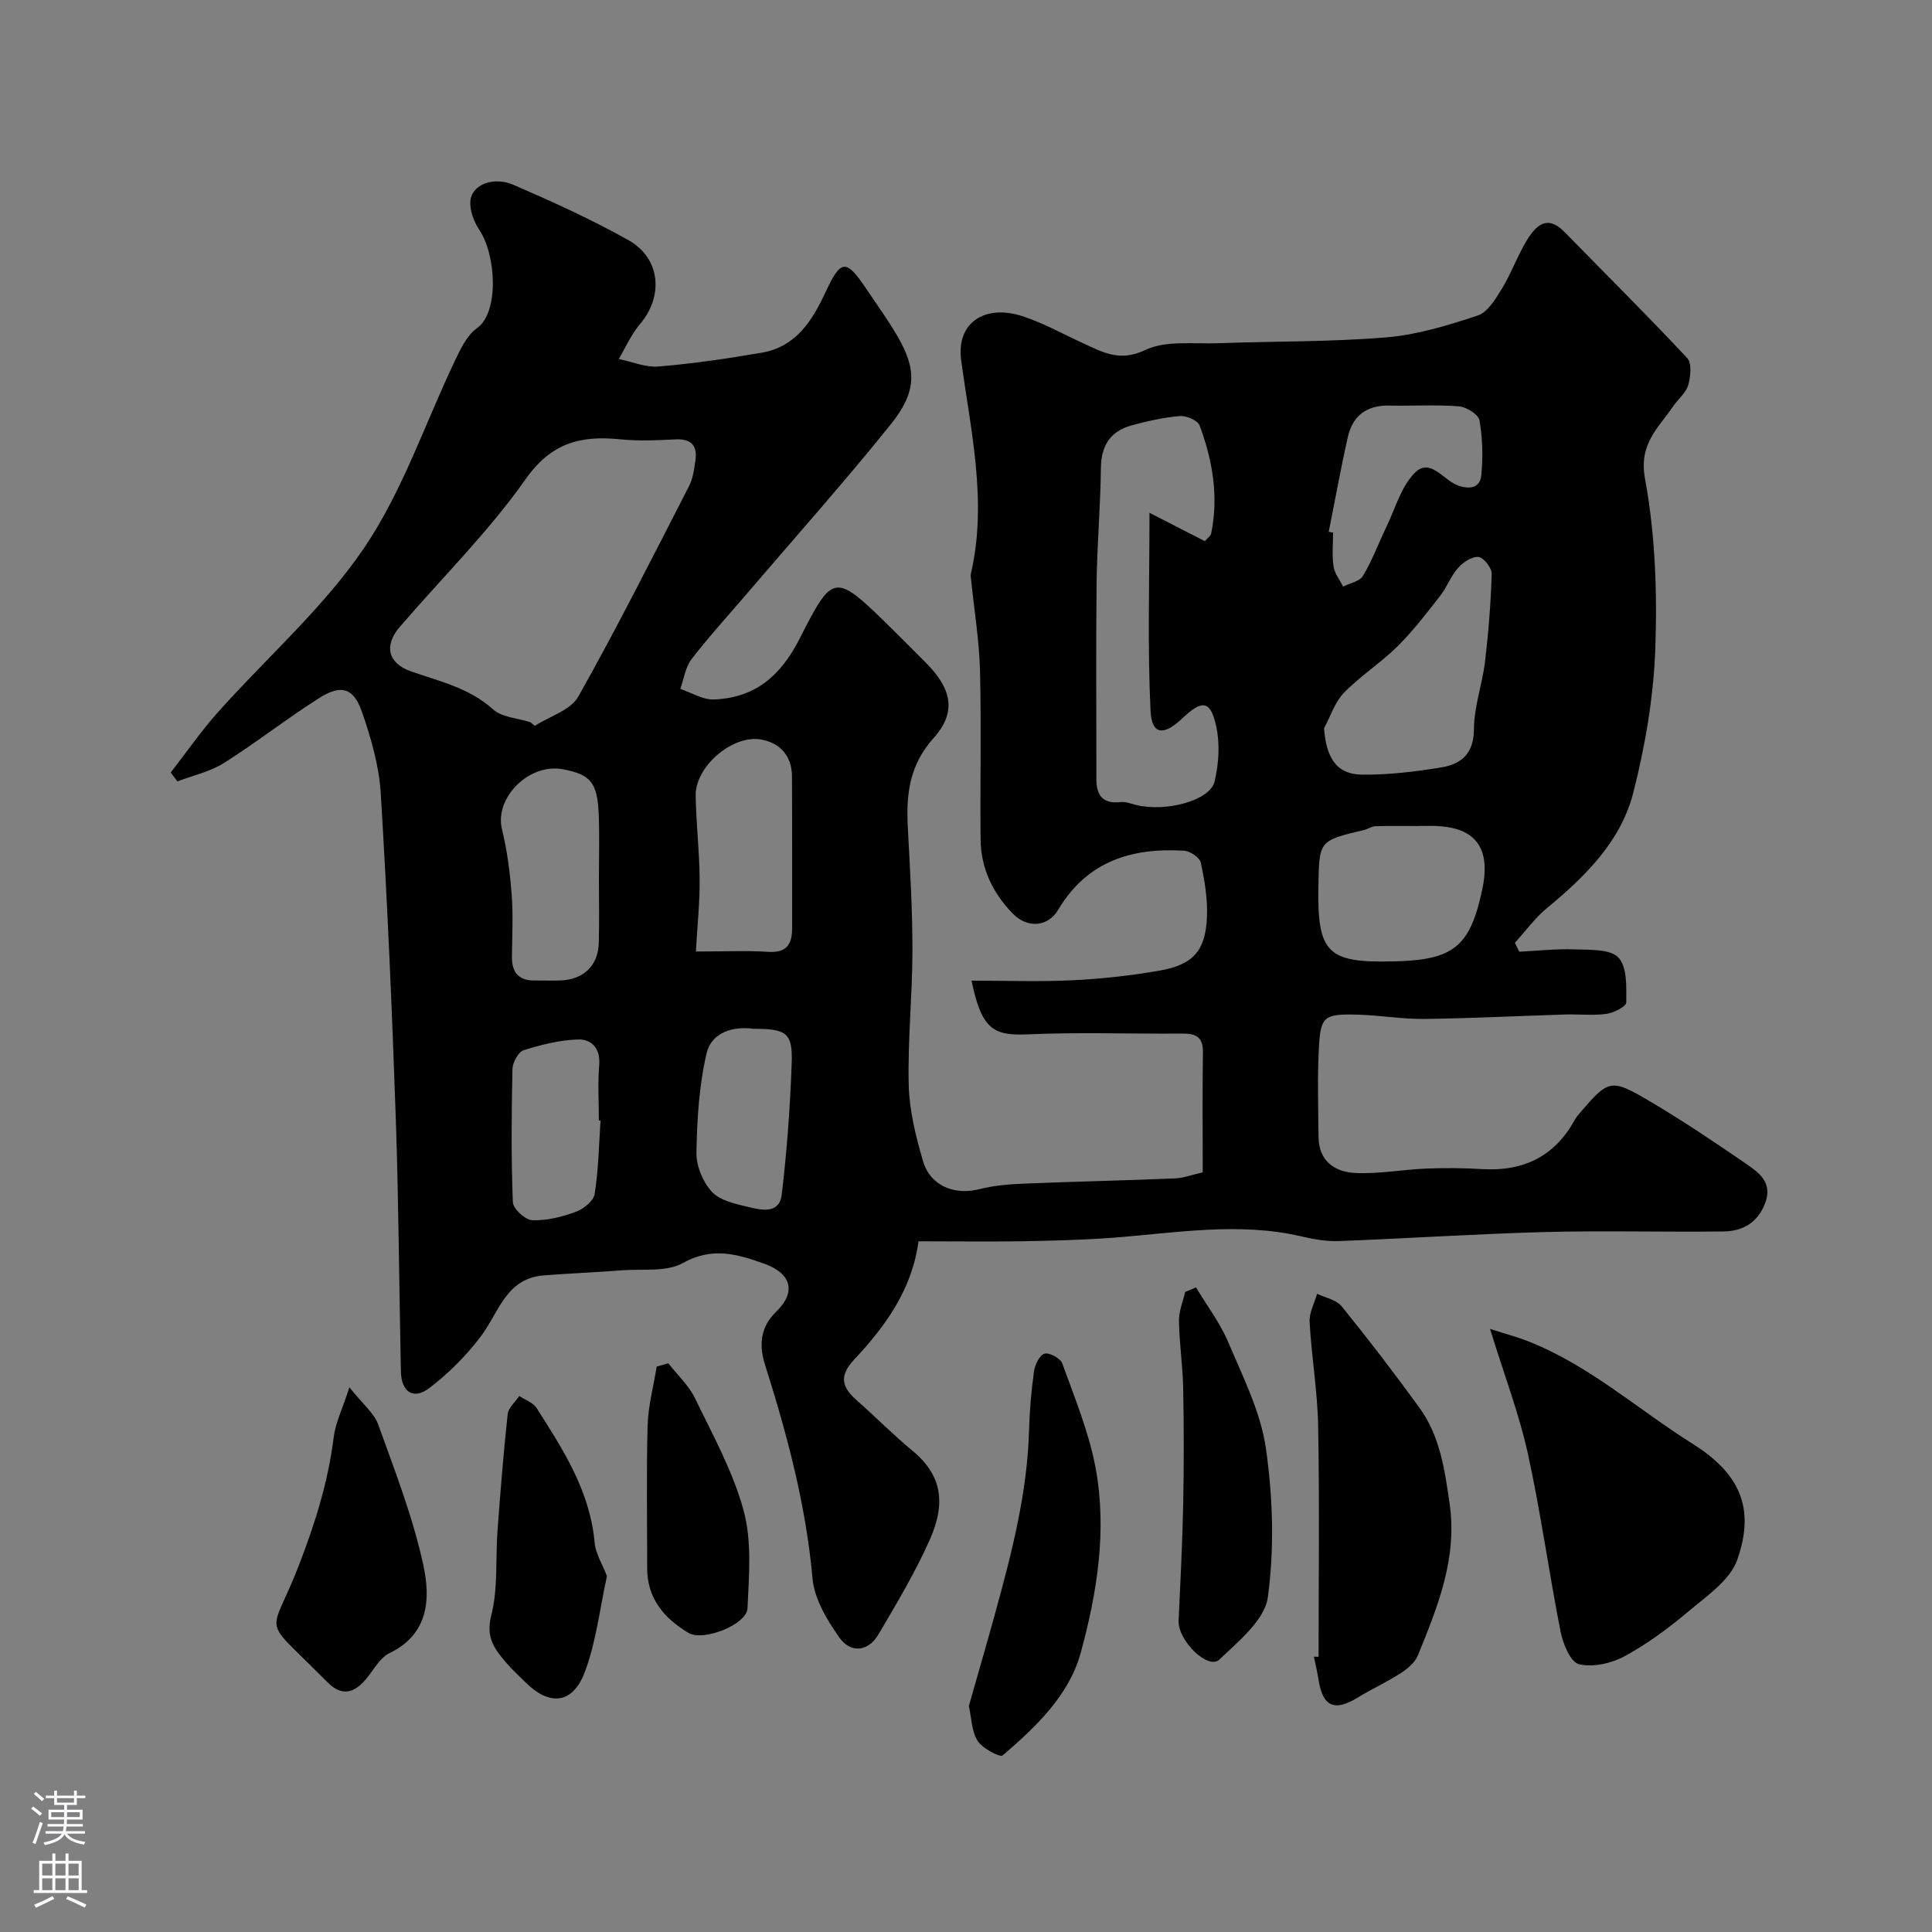 <svg enable-background="new 0 0 400 400" viewBox="0 0 400 400" xmlns="http://www.w3.org/2000/svg"><rect x="0" y="0" width="400" height="400" fill="#808080" stroke="none"/><g fill="#010000"><path d="m190.16 257c-1.31 9.97-6.86 17.61-13.36 24.54-3.29 3.52-2.34 5.81.69 8.48 3.84 3.38 7.44 7.06 11.39 10.31 6.47 5.31 6.79 11.3 3.64 18.41-3.02 6.81-6.89 13.26-10.68 19.7-2.06 3.5-5.72 3.94-8.08.57-2.53-3.61-5.15-7.94-5.53-12.15-1.36-15.24-5.24-29.78-9.83-44.27-1.13-3.58-1.28-7.55 2.26-10.97 4.34-4.19 3.09-8.02-2.45-9.99-5.59-1.99-10.75-3.53-16.81-.14-3.4 1.91-8.32 1.18-12.57 1.51-5.42.42-10.86.63-16.29 1.06-7.8.62-9.26 7.68-12.98 12.61-3.02 4-6.7 7.69-10.69 10.72-3.3 2.51-5.78.79-5.87-3.45-.37-17.6-.46-35.21-1.07-52.8-.77-22.31-1.74-44.62-3.1-66.89-.35-5.74-2.03-11.52-3.94-16.99-1.69-4.85-4.3-5.59-8.75-2.77-6.75 4.27-13.05 9.24-19.81 13.5-2.86 1.8-6.38 2.56-9.6 3.79-.46-.61-.92-1.23-1.38-1.84 3.24-4.17 6.26-8.54 9.77-12.48 10.12-11.34 21.82-21.57 30.27-34.02 8.02-11.83 12.66-25.95 18.91-38.99 1.13-2.37 2.44-5.08 4.46-6.51 4.63-3.27 3.94-15.15.52-20.27-1.17-1.75-2.11-4.22-1.88-6.2.39-3.27 4.78-4.99 8.94-3.19 8.06 3.49 16.1 7.14 23.75 11.43 6.7 3.75 7.33 11.63 2.39 17.42-1.8 2.11-2.94 4.78-4.37 7.2 2.76.56 5.58 1.78 8.28 1.55 7.14-.6 14.26-1.64 21.32-2.86 7.11-1.23 10.46-6.61 13.26-12.64 3.16-6.78 4.23-6.76 8.42-.53 2.19 3.26 4.5 6.44 6.46 9.83 3.95 6.81 4.01 11.43-1.5 18.27-9.48 11.79-19.56 23.09-29.39 34.59-3.95 4.63-8.07 9.13-11.79 13.94-1.28 1.66-1.58 4.08-2.32 6.15 2.34.78 4.7 2.29 7 2.19 8.41-.36 13.72-4.78 17.65-12.49 6.83-13.36 7.16-13.9 18.04-3.25 2.74 2.68 5.43 5.41 8.14 8.12 5.3 5.32 6.49 10.16 1.62 15.6-5.1 5.69-5.71 11.77-5.34 18.63.45 8.46.96 16.92.95 25.39-.01 9.27-1 18.54-.77 27.8.13 5.28 1.45 10.62 2.95 15.74 1.5 5.16 6.54 7.16 11.65 5.85 2.98-.77 6.13-1.02 9.23-1.15 10.42-.43 20.85-.65 31.28-1.08 1.77-.07 3.51-.75 5.76-1.26 0-8.22-.08-16.54.04-24.86.05-3.22-1.51-3.9-4.32-3.87-10.66.09-21.35-.31-31.99.16-7.02.31-9.52-.98-11.59-11.12 7.04 0 14 .26 20.92-.08 6.04-.29 12.1-.96 18.05-2 6.95-1.23 9.49-4.14 9.77-11.16.15-3.73-.49-7.55-1.29-11.22-.23-1.05-2.21-2.36-3.45-2.44-10.84-.66-20.09 2.18-26.06 12.22-2.13 3.59-6.37 3.89-9.37.83-4.16-4.23-6.63-9.37-6.7-15.36-.12-11.66.17-23.33-.12-34.99-.16-6.21-1.19-12.39-1.82-18.59-.05-.5-.17-1.02-.06-1.49 3.45-14.94-.05-29.56-2.03-44.24-1-7.48 4.68-11.69 12.84-9 4.31 1.42 8.34 3.69 12.49 5.59 4.09 1.88 7.54 3.86 12.78 1.37 4.3-2.04 10.03-1.22 15.13-1.41 11.6-.43 23.23-.25 34.78-1.21 6.4-.53 12.77-2.48 18.92-4.52 2.08-.69 3.72-3.43 5.02-5.56 1.95-3.2 3.22-6.82 5.17-10.02 1.83-2.99 4.17-5.42 7.76-1.75 8.5 8.69 17.13 17.25 25.43 26.12.99 1.06.72 3.85.22 5.6-.46 1.62-2.08 2.88-3.09 4.36-3.07 4.53-7.2 7.77-5.86 15.03 2.11 11.43 2.54 23.36 2.14 35.02-.34 10.06-2.08 20.23-4.57 30-2.58 10.1-9.96 17.34-17.88 23.89-2.49 2.06-4.43 4.77-6.63 7.18.3.61.6 1.23.9 1.84 3.84-.19 7.69-.62 11.52-.48 3.12.12 7.31-.11 9.02 1.7 1.83 1.94 1.64 6.1 1.62 9.29 0 .83-2.58 2.15-4.1 2.36-2.78.39-5.65.04-8.48.13-9.77.3-19.53.8-29.3.92-4.6.05-9.2-.78-13.8-.89-7.03-.16-7.63.31-7.98 7.3-.3 6.01-.11 12.05-.05 18.08.05 4.93 3.38 7.2 7.56 7.4 4.89.24 9.82-.71 14.74-.91 3.85-.16 7.72-.12 11.56.11 8.49.51 14.98-2.56 19.15-10.14.31-.57.74-1.08 1.17-1.58 5.84-6.79 6.34-7.07 14.14-2.48 6.88 4.04 13.52 8.51 20.1 13.03 2.74 1.88 5.71 3.94 4.01 8.31-1.57 4.04-4.69 5.72-8.59 5.77-12.33.15-24.67-.2-36.99.12-14.21.38-28.4 1.33-42.61 1.87-2.57.1-5.23-.37-7.75-.96-13.07-3.05-26.07-.71-39.11.27-6.26.47-12.56.62-18.84.73-6.96.1-13.95.01-21.37.01zm-80.39-107.49c.32.25.64.51.97.76 3.06-1.97 7.4-3.23 8.98-6.03 8.06-14.32 15.45-29.02 22.96-43.64.79-1.54 1.03-3.43 1.29-5.18.46-3.13-.8-4.63-4.17-4.45-3.82.2-7.69.36-11.48-.02-8.1-.81-14.17.69-19.51 8.28-7.68 10.91-17.34 20.42-26.07 30.6-3.32 3.87-2.36 7.5 2.25 9.13 5.94 2.1 12.13 3.41 17.1 7.92 1.83 1.65 5.08 1.79 7.68 2.63zm139.67-37.47c.52-.61 1.21-1.05 1.33-1.62 1.56-7.68.28-15.13-2.4-22.32-.39-1.06-2.74-2.07-4.09-1.96-3.37.28-6.74 1.04-10.02 1.94-4.34 1.19-6.27 4.15-6.33 8.77-.09 7.93-.79 15.86-.89 23.79-.16 13.52-.03 27.04-.05 40.56-.01 3.4 1.24 5.29 5.02 4.86 1.07-.12 2.23.37 3.34.63 6.1 1.46 15.19-.95 16.12-4.88.86-3.63 1.13-7.74.35-11.35-1.18-5.51-2.89-5.68-7.12-1.66-3.78 3.59-6.25 3.34-6.49-1.58-.65-13.31-.22-26.68-.22-41.05 3.73 1.92 7.37 3.78 11.45 5.87zm24.69 38.74c.42 5.65 2.26 9.54 7.85 9.6 5.47.06 10.99-.61 16.4-1.49 4.19-.68 6.77-2.88 6.79-7.98.02-4.64 1.73-9.26 2.29-13.93.72-6.04 1.2-12.12 1.38-18.19.04-1.21-1.68-3.38-2.74-3.48-1.37-.12-3.2 1.11-4.24 2.29-1.49 1.68-2.28 3.97-3.68 5.75-2.81 3.59-5.6 7.26-8.83 10.46-3.48 3.44-7.71 6.14-11.12 9.64-1.87 1.94-2.76 4.86-4.1 7.33zm19.6 20.22v.02c-3 0-6-.06-9 .04-.77.02-1.51.6-2.3.78-9.44 2.23-9.3 2.22-9.47 11.76-.26 13.85 2.04 15.74 15.43 15.45 12.45-.27 15.95-2.86 18.5-14.91 1.88-8.88-1.58-13.15-10.66-13.15-.83.01-1.66.01-2.5.01zm-149.65 26c6.03 0 10.52-.22 14.97.07 3.82.25 4.96-1.57 4.95-4.92-.02-10.47.03-20.94-.03-31.41-.02-4.2-2.41-6.9-6.34-7.62-5.94-1.1-13.7 5.58-13.6 11.59.09 5.75.78 11.5.82 17.25.05 4.81-.47 9.63-.77 15.04zm-20.08-15.22c0-4.32.13-8.64-.03-12.95-.26-6.8-1.6-8.43-7.35-9.55-7.07-1.38-14.3 5.9-12.69 12.43 1.08 4.37 1.65 8.91 2 13.41.33 4.29.11 8.63.06 12.95-.03 3.24 1.38 4.98 4.73 4.93 1.83-.02 3.66.07 5.48-.02 4.66-.21 7.64-3.1 7.77-7.75.13-4.48.03-8.97.03-13.45zm151.1-71.68.9.18c0 2.33-.25 4.7.09 6.98.22 1.46 1.29 2.8 1.98 4.19 1.42-.72 3.44-1.08 4.13-2.24 1.9-3.17 3.19-6.69 4.8-10.04 1.85-3.83 3.05-8.35 5.89-11.25 3.23-3.3 5.99 1.58 9.01 2.61 2.65.9 4.55.36 4.79-2.18.36-3.74.27-7.63-.38-11.32-.22-1.22-2.69-2.78-4.24-2.9-4.8-.38-9.65-.06-14.47-.16-4.65-.1-7.56 2.13-8.55 6.52-1.47 6.51-2.64 13.07-3.95 19.61zm-150.77 121.91c-.11-.01-.22-.01-.34-.02 0-3.82-.25-7.66.07-11.46.29-3.46-1.58-5.39-4.34-5.32-3.8.1-7.65 1.08-11.31 2.23-1.1.35-2.28 2.52-2.31 3.89-.2 9.19-.28 18.39.08 27.57.05 1.37 2.57 3.68 4.02 3.73 2.98.12 6.12-.68 8.97-1.72 1.6-.58 3.72-2.25 3.94-3.69.81-5 .88-10.13 1.22-15.21zm31.61-19.01c-4.1-.56-8.62.67-9.66 5.12-1.55 6.66-1.97 13.66-2.09 20.53-.05 2.74 1.34 6.1 3.21 8.11 1.69 1.82 4.86 2.49 7.51 3.13 2.7.65 6.46 1.52 6.94-2.56 1.07-8.98 1.73-18.04 2.06-27.08.23-6.41-1-7.25-7.97-7.25z"/><path d="m308.5 275.14c3.31 1.06 5.54 1.64 7.67 2.47 12.76 4.96 22.89 14.17 34.29 21.33 9.64 6.06 13.04 13.21 9.21 24.02-1.51 4.27-6.41 7.55-10.2 10.75-4.09 3.45-8.48 6.68-13.17 9.22-2.72 1.47-6.51 2.32-9.38 1.63-1.73-.41-3.31-4.17-3.8-6.66-2.43-12.28-4.11-24.72-6.79-36.93-1.79-8.16-4.82-16.06-7.83-25.83z"/><path d="m273 343.02c0-15.92.2-31.83-.09-47.74-.13-7.2-1.37-14.37-1.77-21.57-.11-1.91 1-3.9 1.55-5.85 1.73.84 4.01 1.25 5.1 2.61 5.55 6.86 10.92 13.86 16.1 21 4.24 5.85 5.21 12.76 6.23 19.79 1.66 11.41-2.48 21.39-6.55 31.45-.6 1.48-2.15 2.78-3.57 3.7-2.87 1.85-6.01 3.28-8.93 5.07-4.8 2.93-7.2 1.87-8.08-3.7-.25-1.6-.63-3.19-.96-4.78.33.01.65.02.97.02z"/><path d="m200.59 353.2c1.85-6.51 3.76-13.04 5.56-19.6 3.37-12.28 6.55-24.6 6.9-37.45.11-4.1.47-8.21 1.04-12.28.19-1.35 1.19-3.36 2.19-3.61 1.03-.26 3.28.97 3.66 2.03 2.55 7.12 5.52 14.23 6.89 21.61 2.4 12.91.32 25.87-3.08 38.3-2.41 8.81-9.28 15.34-16.16 21.24-.55.47-4.17-1.44-5.18-3.01-1.24-1.9-1.24-4.62-1.82-7.23z"/><path d="m247.62 266.54c2.26 3.77 4.98 7.35 6.68 11.36 3.03 7.17 6.71 14.42 7.79 21.97 1.45 10.13 1.78 20.73.4 30.83-.65 4.71-6.07 9.12-10.05 12.9-2.32 2.2-8.6-3.94-8.42-8.05.37-8.08.79-16.17.95-24.26.16-8 .15-16-.01-24-.09-4.61-.8-9.2-.87-13.8-.03-2 .83-4.01 1.29-6.01.74-.31 1.49-.62 2.24-.94z"/><path d="m72.34 287.23c2.7 3.41 5.1 5.3 5.98 7.74 3.46 9.61 7.21 19.24 9.35 29.18 1.45 6.74 1.16 14.17-7.01 18.1-2.03.97-3.32 3.53-4.89 5.4-2.46 2.94-5.05 3.6-7.97.64-.58-.59-1.19-1.16-1.77-1.75-12.05-12.13-9.95-7.46-4.19-22.35 3.4-8.8 6.1-17.38 7.25-26.64.36-2.94 1.77-5.75 3.25-10.32z"/><path d="m125.66 326.31c-1.48 6.72-2.22 13.62-4.6 19.91-2.51 6.63-7.32 7.03-12.28 2.07-1.29-1.29-2.67-2.52-3.85-3.9-2.41-2.82-4.43-5.24-3.23-9.89 1.45-5.63.87-11.77 1.31-17.69.6-8.02 1.23-16.04 2.1-24.03.14-1.32 1.57-2.51 2.4-3.76 1.23.83 2.88 1.38 3.61 2.53 5.49 8.61 11.05 17.2 11.99 27.84.2 2.27 1.6 4.43 2.55 6.92z"/><path d="m138.36 282.25c1.88 2.4 4.24 4.57 5.54 7.26 3.69 7.62 7.89 15.2 10.07 23.28 1.72 6.36 1.1 13.47.79 20.21-.15 3.35-9.16 6.91-12.23 5.07-4.99-3-8.55-7.1-8.54-13.39.01-9.83-.18-19.67.09-29.49.12-4.1 1.22-8.17 1.88-12.25.8-.23 1.6-.46 2.4-.69z"/></g><path d="m6.44 374.46.42-.45c.65.47 1.27.95 1.85 1.44l-.45.49c-.65-.56-1.25-1.06-1.82-1.48m.93 7.33-.63-.26c.55-1.36 1.05-2.8 1.52-4.33.19.1.38.19.59.27-.46 1.29-.95 2.73-1.48 4.32m-.38-10.38.44-.42c.43.34 1.01.82 1.74 1.44l-.49.49c-.53-.51-1.09-1.01-1.69-1.51m2.5.35h1.72v-1.04h.59v1.04h3.52v-1.04h.59v1.04h1.75v.53h-1.75v1.42h-2.03v.97h3.22v2.03h-3.24c0 .35-.01.66-.03.93h3.32v.53h-3.37c-.03.27-.08.58-.15.94h3.96v.53h-3.71c.67.92 1.93 1.48 3.79 1.68-.13.24-.23.44-.29.59-2.13-.38-3.48-1.08-4.04-2.12-.43.97-1.77 1.72-4.03 2.23-.09-.19-.2-.37-.33-.55 2.1-.42 3.37-1.03 3.81-1.83h-3.36v-.53h3.58c.08-.29.13-.61.16-.94h-3.33v-.53h3.39c.02-.27.04-.58.04-.93h-3.23v-2.03h3.25v-.97h-2.07v-1.42h-1.73zm1.12 3.44v1h2.65c.01-.3.02-.44.01-.4v-.25-.35zm1.19-2h3.52v-.91h-3.52zm4.71 2h-2.63v.59c0 .15-.01.28-.01.4h2.64z" fill="#fbfafc"/><path d="m13.56 383.74h.63v1.52h2.72v6.07h1.13v.6h-11.06v-.6h1.13v-6.07h2.73v-1.52h.63v1.52h2.1v-1.52zm-2.69 8.83.38.56c-1.24.63-2.53 1.25-3.85 1.85-.1-.21-.21-.42-.34-.63 1.36-.55 2.63-1.15 3.81-1.78m-2.13-4.27h2.1v-2.45h-2.1zm0 3.04h2.1v-2.46h-2.1zm2.72-3.04h2.1v-2.45h-2.1zm0 3.04h2.1v-2.46h-2.1zm6.07 3.6c-1.41-.71-2.7-1.3-3.86-1.78l.35-.56c1.45.62 2.75 1.19 3.88 1.72zm-1.25-9.09h-2.1v2.45h2.1zm-2.09 5.49h2.1v-2.45h-2.1z" fill="#fbfafc"/></svg>